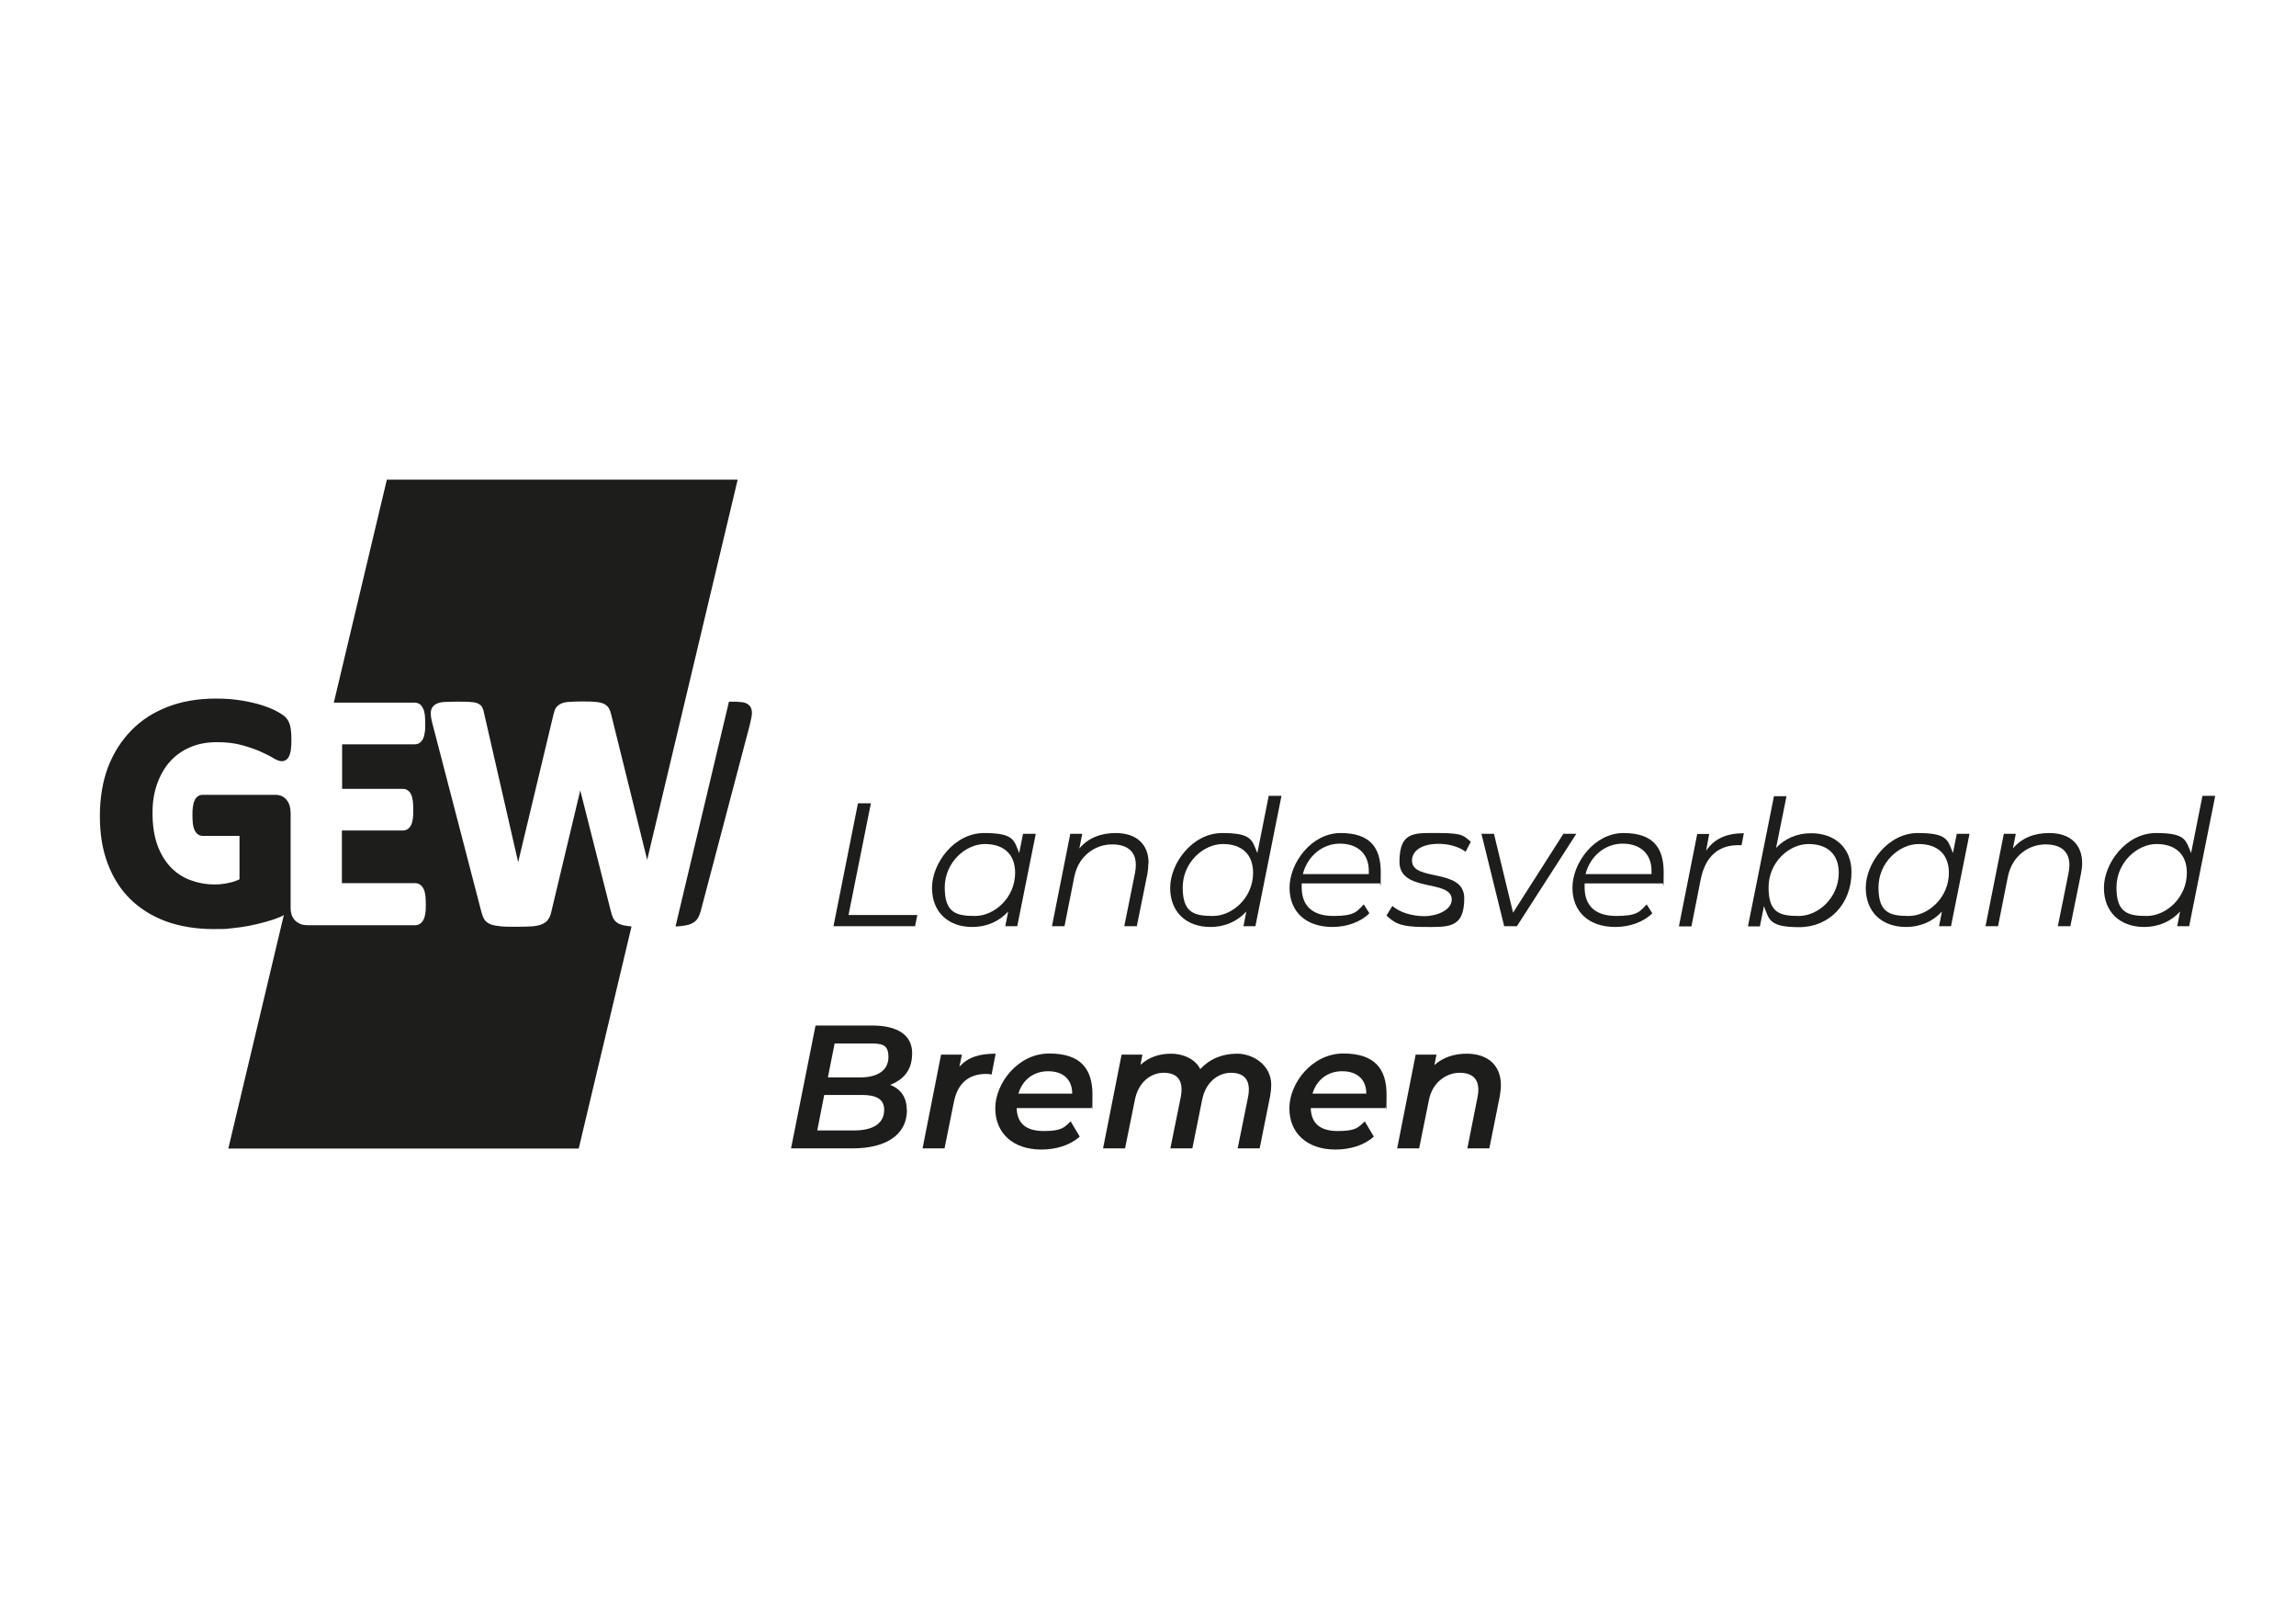 <?xml version="1.0" encoding="UTF-8"?>
<svg id="Ebene_1" xmlns="http://www.w3.org/2000/svg" version="1.1" viewBox="0 0 1190.6 841.9">
  <!-- Generator: Adobe Illustrator 29.0.1, SVG Export Plug-In . SVG Version: 2.1.0 Build 192)  -->
  <defs>
    <style>
      .st0 {
        fill: #1d1d1b;
      }
    </style>
  </defs>
  <path class="st0" d="M382.3,248.7h-181.7l-27.5,115.6h42c.9,0,1.8.3,2.6.8.7.5,1.3,1.4,1.8,2.4.4.9.6,2,.8,3.2.1,1.2.2,2.7.2,4.5s0,3.2-.2,4.3c-.2,1.3-.4,2.4-.8,3.2-.4,1-1,1.8-1.7,2.3-.7.6-1.7.9-2.6.9h-37.8v23.1h31.6c1,0,1.8.3,2.6.9.7.5,1.3,1.3,1.7,2.3.4.9.6,1.9.8,3.3.1,1.2.2,2.6.2,4.4s0,3.2-.2,4.4c-.2,1.3-.4,2.3-.8,3.2-.5,1.1-1.1,1.8-1.8,2.3-.8.5-1.6.8-2.6.8h-31.6v27.3h38.1c1,0,1.8.3,2.6.9.7.5,1.3,1.3,1.8,2.4.4.9.6,1.9.8,3.2.1,1.2.2,2.7.2,4.4s0,3.2-.2,4.4c-.2,1.3-.4,2.4-.8,3.2-.4,1-1,1.8-1.8,2.4-.8.6-1.7.9-2.6.9h-56c-2.4,0-4.4-.7-6.1-2.2-1.7-1.5-2.6-3.8-2.6-6.8v-4.7c0,0,0-.1,0-.2v-44.4c0-1.3-.2-2.6-.5-3.7-.4-1.2-.9-2.1-1.6-3-.7-.9-1.6-1.5-2.6-2-1-.4-2.1-.6-3.3-.6h-37.6c-1,0-1.9.3-2.7.9-.7.5-1.2,1.3-1.6,2.3-.4.8-.6,1.9-.8,3.2-.2,1.2-.2,2.6-.2,4.3,0,3.4.3,5.8,1,7.4,1.2,2.7,3.2,3.2,4.3,3.2h19.1v22.5c-1.7.8-3.4,1.4-5.3,1.8-7.1,1.7-14.5.8-20.5-1.5-4-1.5-7.4-3.9-10.2-6.9-2.8-3.1-5.1-6.9-6.7-11.5-1.6-4.6-2.4-10-2.4-16.2s.8-10.7,2.4-15.2c1.6-4.5,3.8-8.4,6.7-11.6,2.9-3.2,6.4-5.7,10.5-7.4,4.1-1.8,8.8-2.6,13.8-2.6s9.1.5,12.8,1.5c3.7,1,6.9,2.1,9.6,3.3,2.6,1.2,4.8,2.2,6.4,3.2,3.7,2.3,5.6,2.3,7.3,1,.7-.5,1.2-1.4,1.6-2.4.3-.9.6-2,.7-3.3.2-1.3.2-2.8.2-4.6,0-3.1-.2-5.3-.6-7-.4-1.8-1.2-3.3-2.2-4.4-.9-1-2.4-2-4.6-3.2-2.1-1.2-4.7-2.2-7.7-3.2-3-1-6.6-1.8-10.7-2.5-4.1-.7-8.6-1-13.5-1-9,0-17.3,1.4-24.6,4.2-7.4,2.8-13.8,6.9-19,12.2-5.2,5.3-9.3,11.7-12.2,19.2-2.8,7.5-4.2,16-4.2,25.3s1.3,17.3,4,24.5c2.7,7.2,6.6,13.5,11.7,18.5,5.1,5,11.3,8.9,18.6,11.6,7.2,2.6,15.5,4,24.6,4s6.2-.2,9.3-.4c3.1-.3,6.1-.7,9.2-1.3,3-.6,5.9-1.3,8.8-2.1,2.9-.8,5.2-1.6,7.1-2.4.8-.3,1.5-.7,2.1-1.1l-28.8,121.1h181.7l27.4-115.2c-.1,0-.3,0-.4,0-2.2-.2-3.9-.5-5.3-1-1.6-.6-2.8-1.5-3.5-2.7-.6-1-1.1-2.4-1.5-4l-15.9-62.8-15,62.9c-.3,1.5-.8,2.8-1.5,3.8-.7,1.2-1.9,2.1-3.4,2.7-1.3.6-3,.9-5.2,1.1-2,.1-4.6.2-7.8.2s-6.1,0-8.1-.2c-2.2-.2-3.9-.5-5.3-1-1.6-.6-2.8-1.5-3.5-2.7-.6-1-1.1-2.3-1.5-3.9l-25.3-97.3c-.6-2.2-.9-3.9-.9-5.3-.1-2.3.8-3.6,1.7-4.4,1.1-.9,2.6-1.5,4.7-1.7,1.7-.1,4-.2,7-.2s4.9,0,6.5.1c1.8.1,3.2.3,4.2.7,1.3.5,2.2,1.3,2.7,2.4.4.8.7,1.8.9,3.1l17.6,76.9,18.3-76.5c.3-1.2.6-2.3,1.1-3.2.6-1.1,1.6-1.9,2.9-2.5,1.1-.5,2.5-.8,4.3-.9,1.6-.1,3.7-.2,6.4-.2s5.1,0,6.7.2c1.9.1,3.3.4,4.5.9,1.3.6,2.3,1.4,2.9,2.5.5.9.9,2,1.2,3.4l18.6,75.1,46.9-197ZM384,364c-1.4-.2-3.5-.2-6-.2l-27.7,116.5c.8,0,1.6,0,2.3-.1,2-.2,3.8-.5,5.2-1,1.6-.6,2.9-1.5,3.7-2.6.8-1.1,1.3-2.4,1.8-4l25.6-97.1c.5-2.3.9-4,1-5.4.1-1.8-.3-3.3-1.4-4.4-1-1-2.4-1.6-4.3-1.7"/>
  <path class="st0" d="M445,416.5h6.6l-11.6,57.9h35.7l-1.2,5.8h-42.3l12.7-63.7Z"/>
  <path class="st0" d="M537.1,432.3l-9.6,47.9h-6.2l1.5-7.6c-4.6,5-10.9,8-18.7,8-12.3,0-20.8-7.6-20.8-20.3s11.5-28.4,27-28.4,15.5,3.7,18.2,10.4l2-10h6.5ZM526.4,452.5c0-9.4-5.7-14.9-15.7-14.9s-20.8,9.5-20.8,22.5,5.7,14.8,15.7,14.8,20.8-9.4,20.8-22.4Z"/>
  <path class="st0" d="M595.5,447.5c0,1.7-.2,3.6-.5,5.5l-5.5,27.2h-6.5l5.5-27.3c.3-1.5.5-3,.5-4.4,0-6.8-4.1-10.7-12.4-10.7s-17.2,5.5-19.5,16.7l-5.1,25.7h-6.5l9.5-47.9h6.2l-1.5,7.6c4.6-5.5,11.2-8,18.8-8,10.8,0,17.1,5.8,17.1,15.6Z"/>
  <path class="st0" d="M664.5,412.7l-13.5,67.5h-6.2l1.5-7.6c-4.6,5-10.9,8-18.7,8-12.3,0-20.8-7.6-20.8-20.3s11.5-28.4,27-28.4,15.4,3.7,18.2,10.4l5.9-29.7h6.5ZM649.8,452.5c0-9.4-5.7-14.9-15.7-14.9s-20.8,9.5-20.8,22.5,5.7,14.8,15.7,14.8,20.8-9.4,20.8-22.4Z"/>
  <path class="st0" d="M675,458.1c0,.6,0,1.3,0,1.9,0,9.6,5.5,14.9,16.5,14.9s12.1-2.3,15.7-6l2.9,4.6c-4.5,4.5-11.6,7.1-19.1,7.1-13.8,0-22.3-7.8-22.3-20.4s11.2-28.3,26.5-28.3,20.8,7.6,20.8,20.3-.3,4-.6,5.8h-40.2ZM675.7,453.2h34.1c0-.6,0-1.2,0-1.7,0-9.1-6.1-14.1-15-14.1s-16.8,6.3-19.2,15.8Z"/>
  <path class="st0" d="M718.9,474.8l3.1-5.1c3.6,3.2,10,5.3,16.6,5.3s14.2-3.2,14.2-8.6c0-10.8-27.1-3.4-27.1-19.6s8.2-14.9,20.8-14.9,12.6,1.7,16.2,4.5l-2.7,5.2c-3.7-2.8-9.1-4.1-14-4.1-8.8,0-13.8,3.6-13.8,8.7,0,11.1,27.1,3.6,27.1,19.5s-8.5,14.9-21.2,14.9-15.3-2.5-19-5.8Z"/>
  <path class="st0" d="M817.4,432.3l-30.8,47.9h-6.6l-11.8-47.9h6.5l9.9,40.9,26.1-40.9h6.7Z"/>
  <path class="st0" d="M821.7,458.1c0,.6,0,1.3,0,1.9,0,9.6,5.5,14.9,16.5,14.9s12.1-2.3,15.7-6l2.9,4.6c-4.5,4.5-11.6,7.1-19.1,7.1-13.8,0-22.3-7.8-22.3-20.4s11.2-28.3,26.5-28.3,20.8,7.6,20.8,20.3-.3,4-.6,5.8h-40.2ZM822.3,453.2h34.1c0-.6,0-1.2,0-1.7,0-9.1-6.1-14.1-15-14.1s-16.8,6.3-19.2,15.8Z"/>
  <path class="st0" d="M904.3,431.9l-1.2,6.3c-.6,0-1.1,0-1.8,0-10.2,0-17,5.8-19.4,17.8l-4.8,24.3h-6.5l9.5-47.9h6.2l-1.6,8.7c4.3-6.3,10.6-9.1,19.7-9.1Z"/>
  <path class="st0" d="M960.1,452.2c0,16.5-11.5,28.5-27.1,28.5s-15.6-3.9-18.3-10.9l-2.1,10.5h-6.2l13.5-67.5h6.5l-5.4,26.8c4.5-4.7,10.6-7.6,18.2-7.6,12.3,0,20.9,7.6,20.9,20.2ZM953.5,452.5c0-9.4-5.7-14.9-15.7-14.9s-20.7,9.4-20.7,22.5,5.7,14.8,15.7,14.8,20.7-9.4,20.7-22.4Z"/>
  <path class="st0" d="M1021.3,432.3l-9.6,47.9h-6.2l1.5-7.6c-4.6,5-10.9,8-18.7,8-12.3,0-20.8-7.6-20.8-20.3s11.5-28.4,27-28.4,15.5,3.7,18.2,10.4l2-10h6.5ZM1010.6,452.5c0-9.4-5.7-14.9-15.7-14.9s-20.8,9.5-20.8,22.5,5.7,14.8,15.7,14.8,20.8-9.4,20.8-22.4Z"/>
  <path class="st0" d="M1079.7,447.5c0,1.7-.2,3.6-.6,5.5l-5.5,27.2h-6.5l5.5-27.3c.3-1.5.5-3,.5-4.4,0-6.8-4.1-10.7-12.4-10.7s-17.2,5.5-19.5,16.7l-5.1,25.7h-6.5l9.5-47.9h6.2l-1.5,7.6c4.6-5.5,11.2-8,18.8-8,10.8,0,17.1,5.8,17.1,15.6Z"/>
  <path class="st0" d="M1148.7,412.7l-13.5,67.5h-6.2l1.5-7.6c-4.6,5-10.9,8-18.7,8-12.3,0-20.8-7.6-20.8-20.3s11.5-28.4,27-28.4,15.4,3.7,18.2,10.4l5.9-29.7h6.5ZM1134,452.5c0-9.4-5.7-14.9-15.7-14.9s-20.8,9.5-20.8,22.5,5.7,14.8,15.7,14.8,20.8-9.4,20.8-22.4Z"/>
  <path class="st0" d="M470.3,575.4c0,13.5-11.6,20-28.2,20h-31.9l12.7-63.7h29.4c13.2,0,20.7,5,20.7,14.3s-4.8,13.8-11.4,16.5c5.4,2,8.6,6.4,8.6,12.9ZM458.5,575.4c0-5.6-4.2-7.7-11.5-7.7h-19.6l-3.6,18.4h19.1c9.8,0,15.6-3.6,15.6-10.7ZM432.8,541l-3.5,17.6h16.8c8.8,0,14.6-3.5,14.6-10.6s-4-7-11-7h-16.8Z"/>
  <path class="st0" d="M516.3,546.3l-2.1,10.8c-1-.2-1.7-.3-2.8-.3-8.9,0-14.8,4.6-16.8,14.7l-4.8,23.9h-11.4l9.6-48.6h10.8l-1.3,6.3c4.5-5.1,10.6-6.8,18.7-6.8Z"/>
  <path class="st0" d="M565.8,574.5h-38.6c.2,7.7,4.6,11.9,14,11.9s10.6-1.8,14-5l4.7,7.9c-5.1,4.6-12.5,6.7-19.9,6.7-14.7,0-23.9-8.5-23.9-21.4s11.7-28.4,28-28.4,22.4,8,22.4,21.3-.3,4.8-.7,6.9ZM528.2,567h27.8c0-7.5-4.9-11.6-12.5-11.6s-13.3,4.5-15.4,11.6Z"/>
  <path class="st0" d="M659.2,562.5c0,1.8-.2,3.8-.6,6l-5.4,26.9h-11.4l5.4-26.7c.3-1.4.4-2.6.4-3.8,0-5.6-3-8.7-9.3-8.7s-13,4.5-14.9,13.9l-5.1,25.3h-11.4l5.4-26.7c.3-1.4.4-2.6.4-3.8,0-5.6-3-8.7-9.3-8.7s-13,4.5-14.9,14l-5.1,25.2h-11.4l9.6-48.6h10.8l-1,5.3c4.3-4,9.8-5.8,15.9-5.8s12.5,2.7,15.1,8c4.9-5.3,11.4-8,19.2-8s17.6,5.6,17.6,16.2Z"/>
  <path class="st0" d="M718.3,574.5h-38.6c.2,7.7,4.6,11.9,14,11.9s10.6-1.8,14-5l4.7,7.9c-5.1,4.6-12.5,6.7-19.9,6.7-14.7,0-23.9-8.5-23.9-21.4s11.7-28.4,28-28.4,22.4,8,22.4,21.3-.3,4.8-.7,6.9ZM680.7,567h27.8c0-7.5-4.9-11.6-12.5-11.6s-13.3,4.5-15.4,11.6Z"/>
  <path class="st0" d="M778.3,562.7c0,1.8-.3,3.7-.6,5.8l-5.4,26.9h-11.4l5.3-26.7c.3-1.4.4-2.6.4-3.7,0-5.6-3.1-8.8-9.7-8.8s-14,4.6-15.9,14l-5.1,25.2h-11.4l9.6-48.6h10.8l-1.1,5.4c4.5-4,10.3-5.9,16.7-5.9,10.7,0,17.8,5.7,17.8,16.4Z"/>
</svg>
